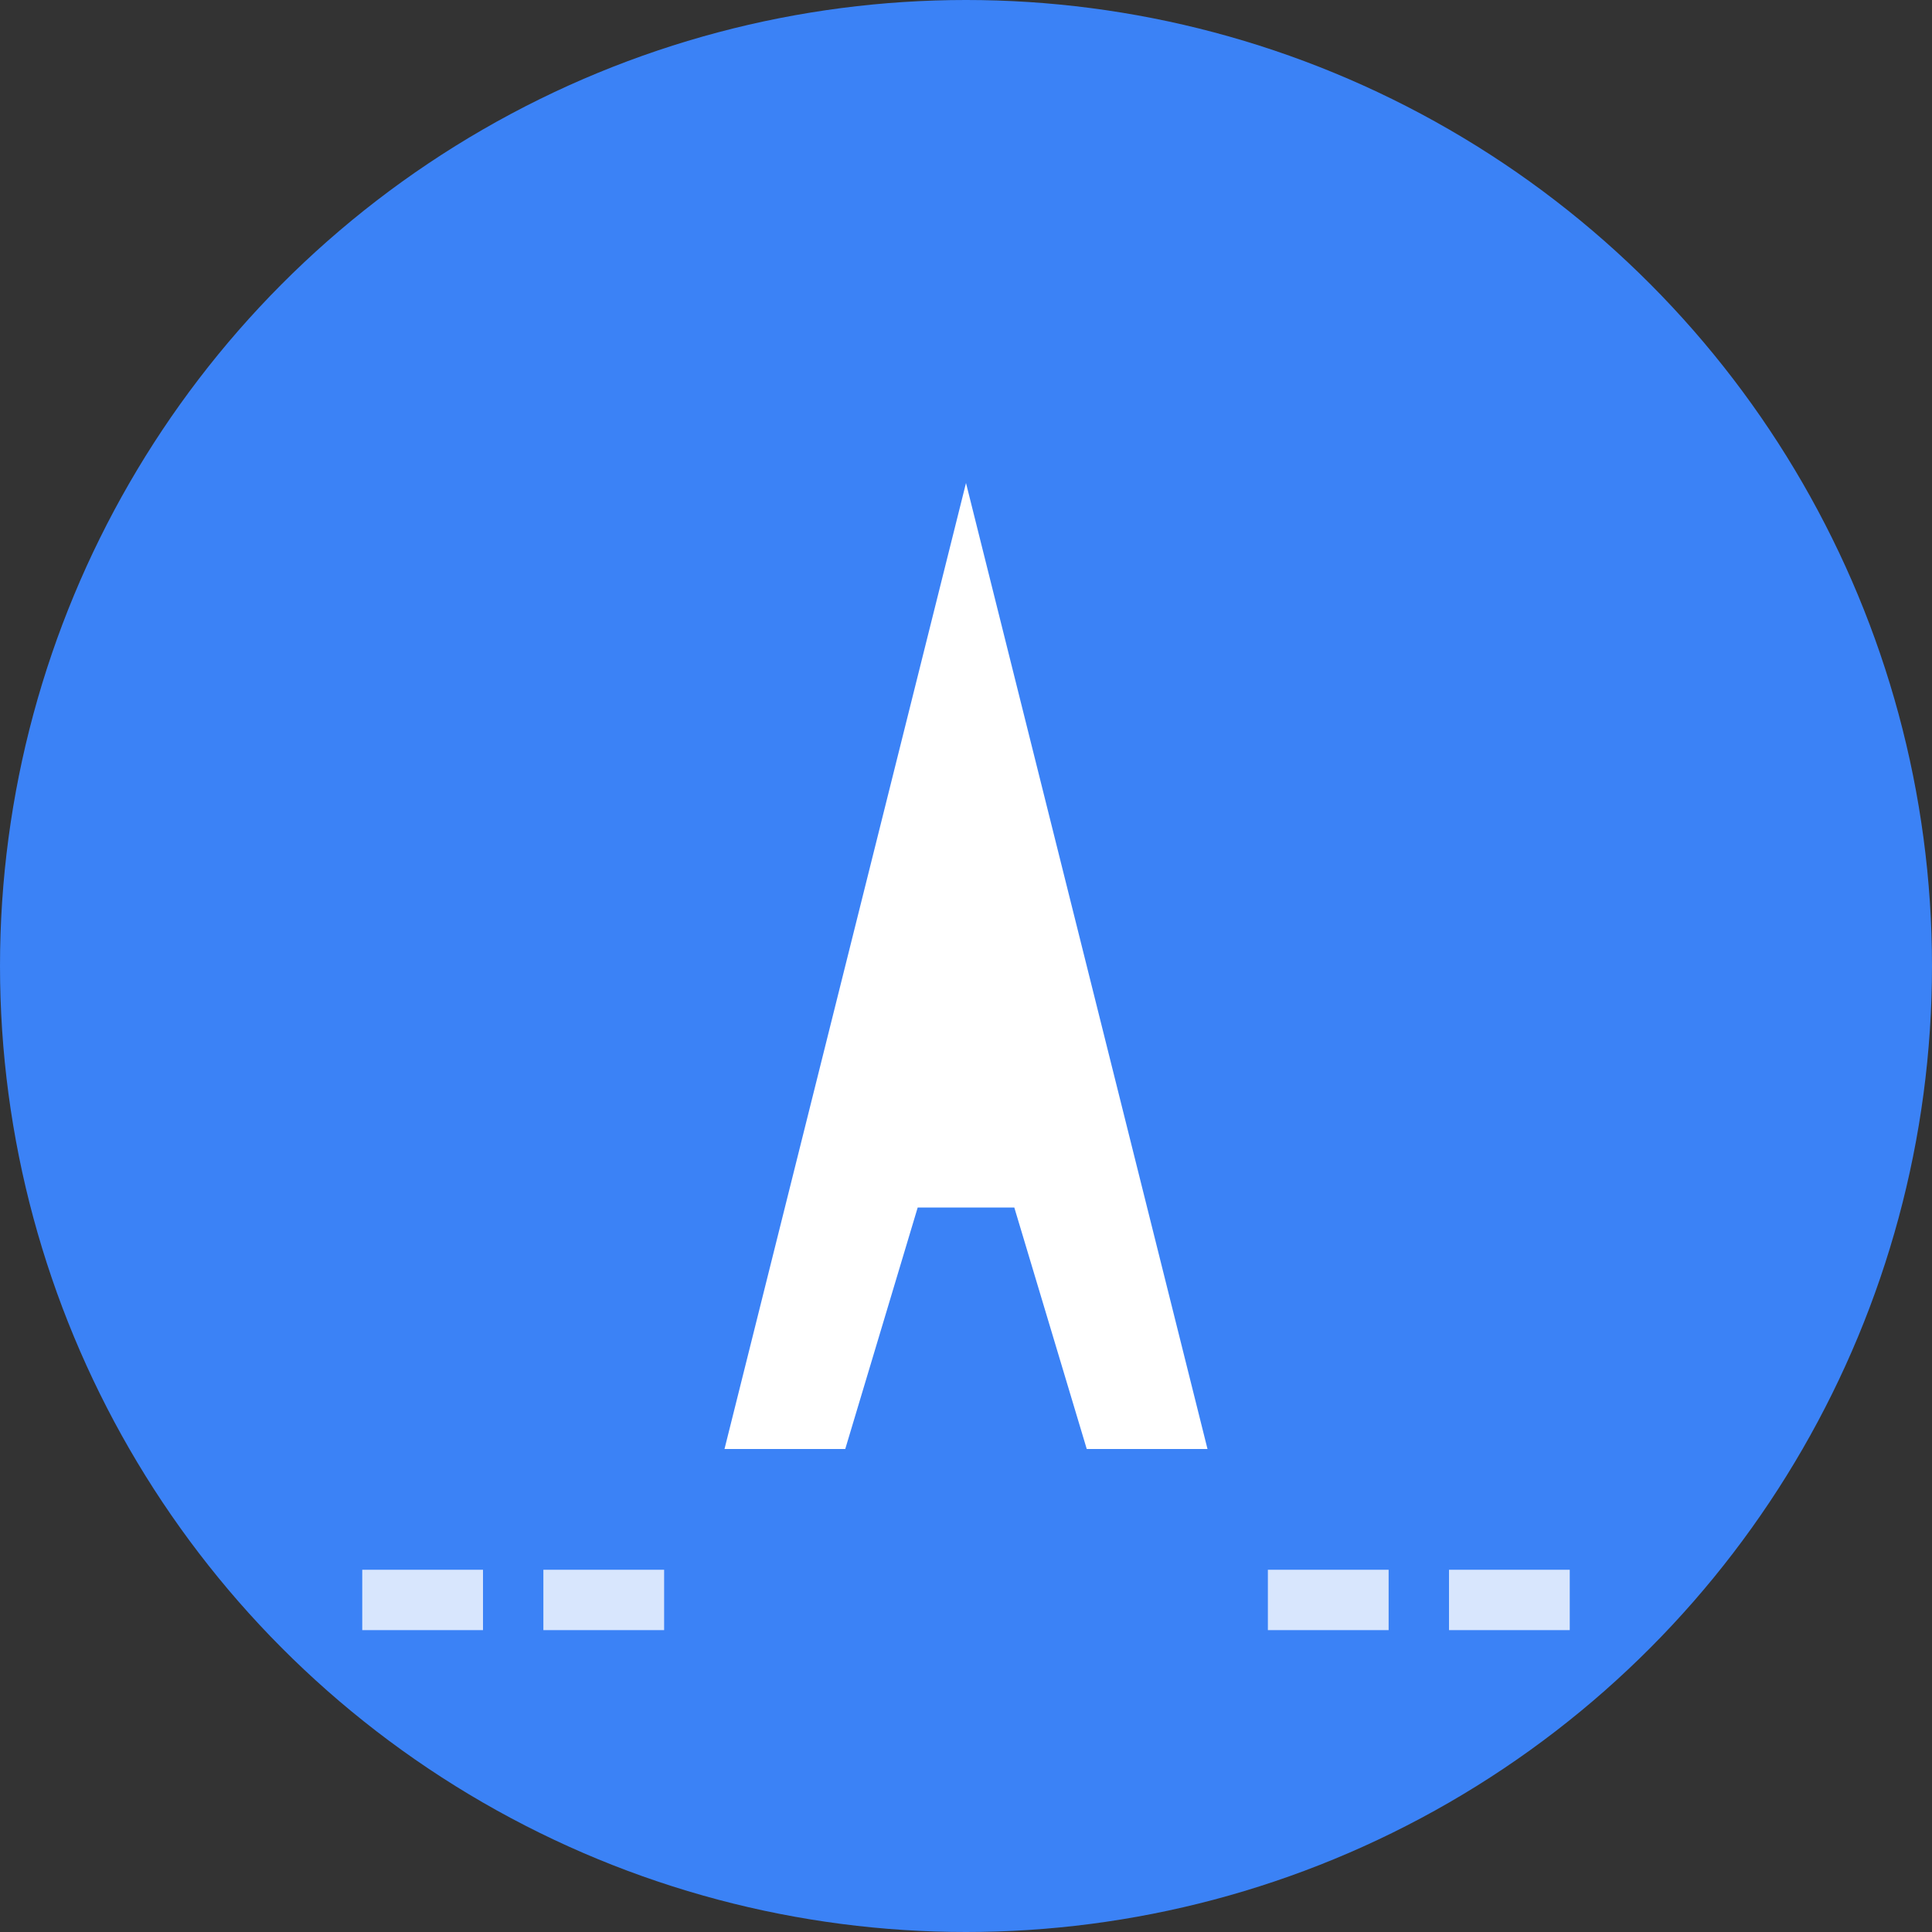 <svg xmlns="http://www.w3.org/2000/svg" viewBox="0 0 32 32" fill="none">
  <rect x="0" y="0" width="32" height="32" fill="#333333" stroke="none"/>
  <!-- Background circle -->
  <circle cx="16" cy="16" r="16" fill="#3B82F6"/>
  
  <!-- Letter A -->
  <path d="M16 8 L12 24 L14 24 L15.2 20 L16.8 20 L18 24 L20 24 L16 8 Z M15.6 18 L16.4 18 L16 16 L15.6 18 Z" fill="white"/>
  
  <!-- Code symbols -->
  <rect x="6" y="26" width="2" height="1" fill="white" opacity="0.8"/>
  <rect x="9" y="26" width="2" height="1" fill="white" opacity="0.8"/>
  <rect x="21" y="26" width="2" height="1" fill="white" opacity="0.8"/>
  <rect x="24" y="26" width="2" height="1" fill="white" opacity="0.8"/>
</svg>
